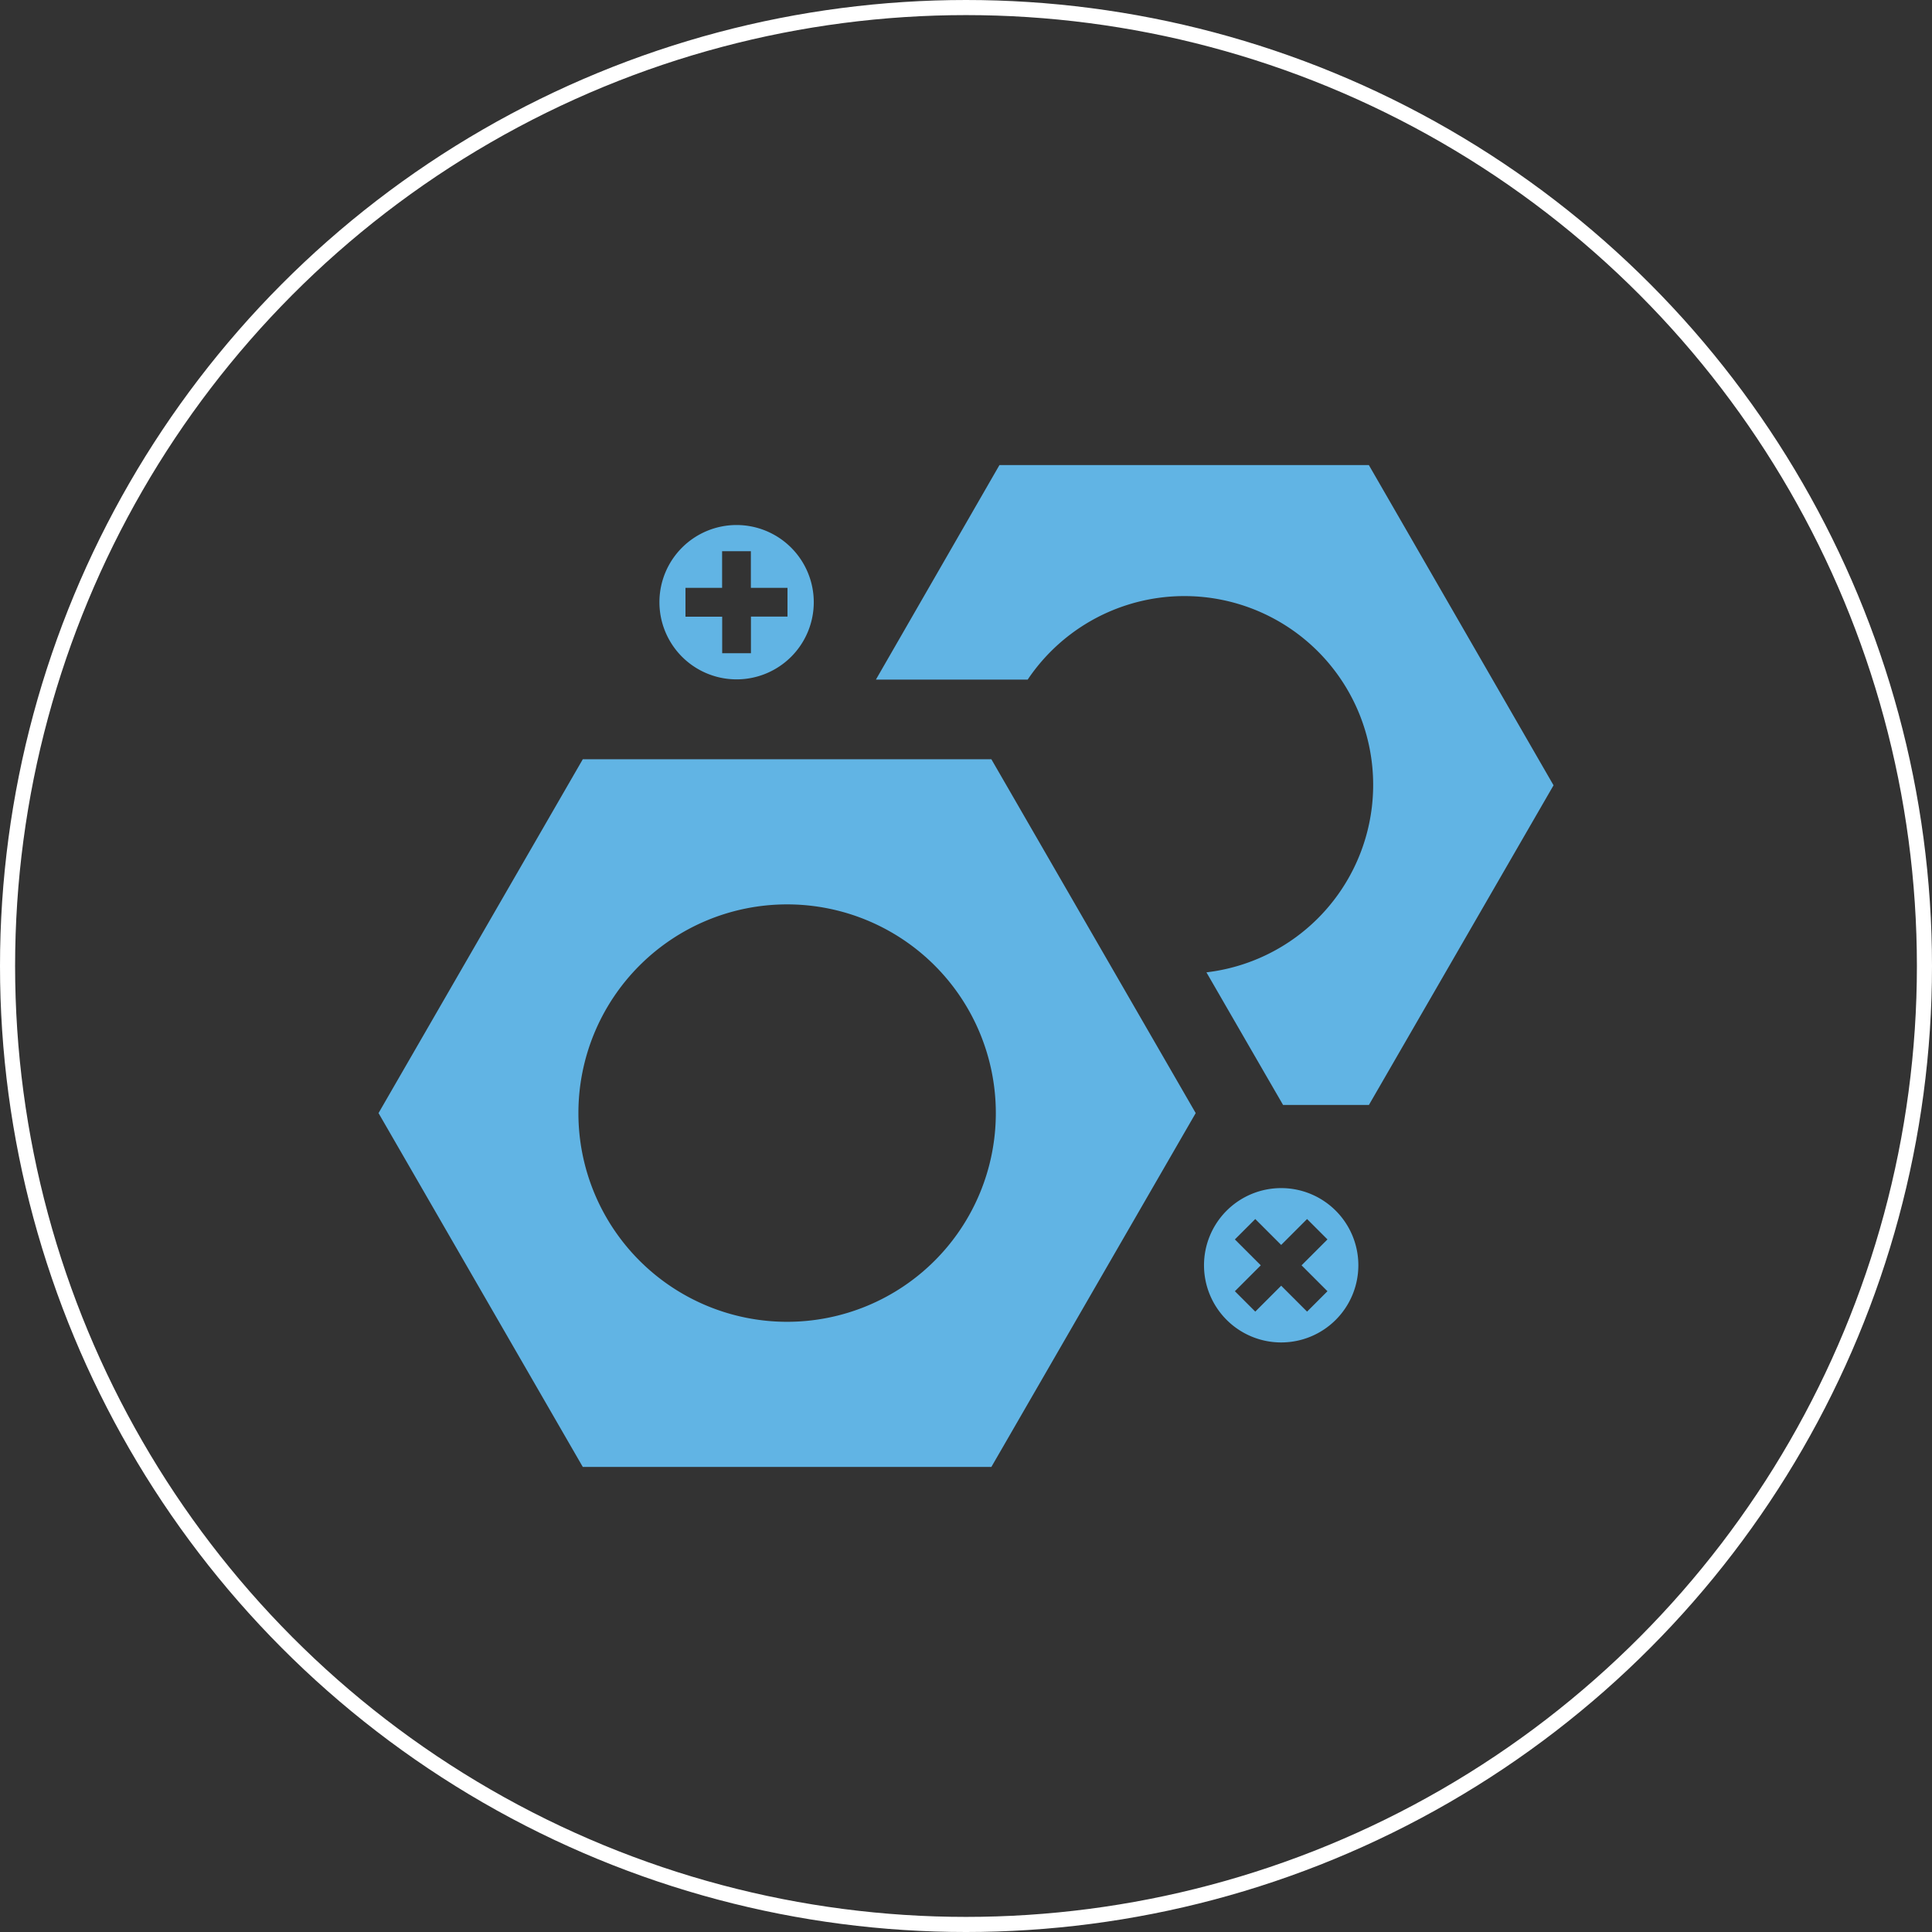 <svg xmlns="http://www.w3.org/2000/svg" viewBox="0 0 255.86 255.86">
  <rect x="0" y="0" width="255.86" height="255.86" fill="#333333" stroke="none"/>
  <title>expendables</title>
  <circle cx="127.93" cy="127.93" r="126.93" style="fill: none;stroke: #fff;stroke-miterlimit: 10;stroke-width: 2px"/>
  <g>
    <path d="M181.28,61.59H132.36L116,90H136.1a25,25,0,1,1,23.67,38.77l7.73,13.38,2.42,4.18h11.37L205.74,104Z" style="fill: #61b4e4"/>
    <path d="M131.29,100.55H77.18L50.13,147.41l27.05,46.86h54.11l27.06-46.86Zm-27.05,74.5a27.64,27.64,0,1,1,27.64-27.64A27.64,27.64,0,0,1,104.24,175.05Z" style="fill: #61b4e4"/>
    <path d="M97.54,69.53a10.22,10.22,0,1,0,10.23,10.23A10.23,10.23,0,0,0,97.54,69.53Zm6.76,12.13H99.45v4.85H95.64V81.67H90.78V77.85h4.85V73h3.81v4.85h4.85v3.81Z" style="fill: #61b4e4"/>
    <path d="M162.44,160.34a10.22,10.22,0,1,0,14.46,0A10.22,10.22,0,0,0,162.44,160.34Zm13.36,3.8-3.43,3.43,3.43,3.43-2.7,2.7-3.43-3.43-3.43,3.43-2.7-2.7,3.43-3.43-3.43-3.43,2.7-2.7,3.43,3.43,3.43-3.43Z" style="fill: #61b4e4"/>
  </g>
</svg>
